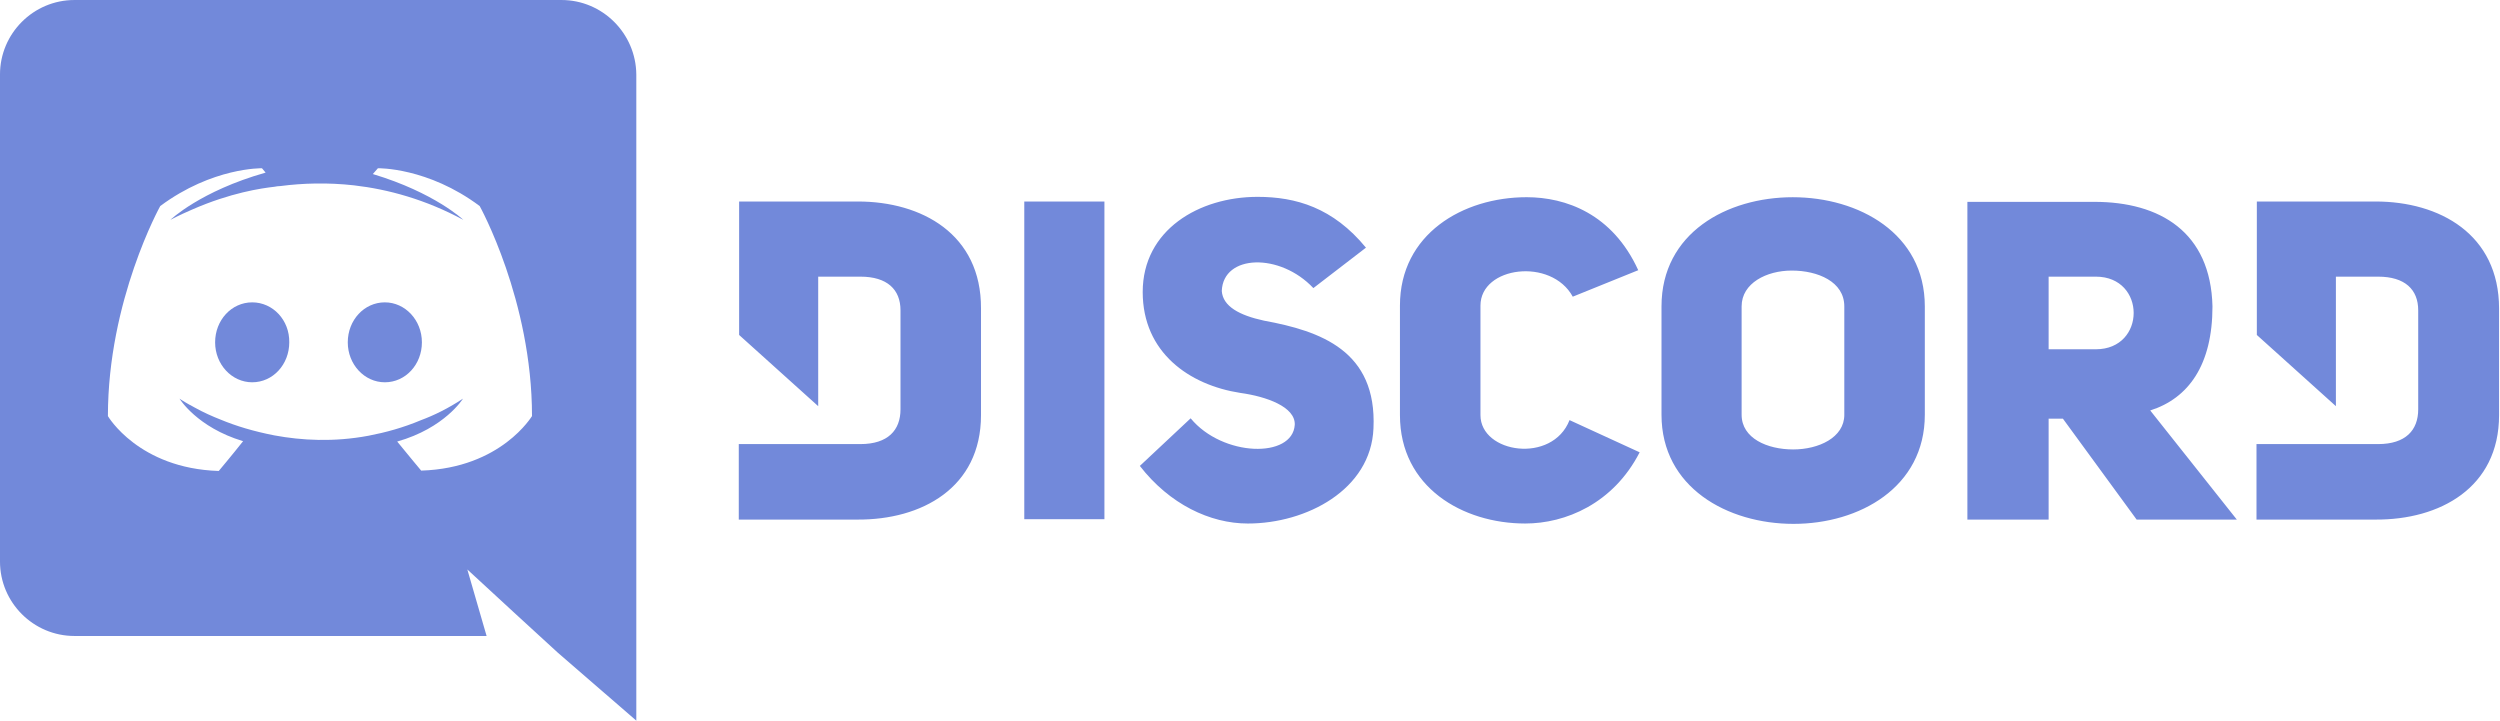 <?xml version="1.0" encoding="UTF-8"?> <!-- Generator: Adobe Illustrator 16.0.0, SVG Export Plug-In . SVG Version: 6.00 Build 0) --> <svg xmlns:dc="http://purl.org/dc/elements/1.1/" xmlns:cc="http://creativecommons.org/ns#" xmlns:rdf="http://www.w3.org/1999/02/22-rdf-syntax-ns#" xmlns:svg="http://www.w3.org/2000/svg" xmlns:sodipodi="http://sodipodi.sourceforge.net/DTD/sodipodi-0.dtd" xmlns:inkscape="http://www.inkscape.org/namespaces/inkscape" xmlns="http://www.w3.org/2000/svg" xmlns:xlink="http://www.w3.org/1999/xlink" version="1.1" id="Layer_1" inkscape:version="0.92.2 (5c3e80d, 2017-08-06)" sodipodi:docname="discordapp-ar21.svg" x="0px" y="0px" width="200px" height="57.65px" viewBox="-40 1.175 200 57.65" xml:space="preserve"> <g id="g881" transform="translate(-1.031)"> <g id="g871" transform="matrix(1.098,0,0,1.098,0.395,-5.689)"> <path id="path4" inkscape:connector-curvature="0" fill="#7289DA" d="M-7.811,28.281c-1.509,0-2.701,1.298-2.701,2.913 c0,1.615,1.218,2.911,2.701,2.911c1.509,0,2.7-1.297,2.7-2.911C-5.111,29.579-6.329,28.281-7.811,28.281z M-17.475,28.281 c-1.509,0-2.702,1.298-2.702,2.913c0,1.615,1.218,2.911,2.702,2.911c1.509,0,2.7-1.297,2.7-2.911 C-14.748,29.579-15.966,28.281-17.475,28.281z"></path> <path id="path6" sodipodi:nodetypes="sssssccccccsccccccccccccccccccccccccccccc" inkscape:connector-curvature="0" fill="#7289DA" d=" M5.057,6.252h-35.48c-2.992,0-5.428,2.436-5.428,5.429v35.479c0,2.993,2.436,5.429,5.428,5.429h30.026l-1.404-4.846l3.389,3.125 l3.204,2.938l5.719,4.952V11.68C10.485,8.687,8.049,6.252,5.057,6.252z M-5.163,40.54c0,0-0.953-1.138-1.748-2.118 c3.468-0.979,4.793-3.125,4.793-3.125c-1.086,0.717-2.119,1.219-3.045,1.562c-1.325,0.558-2.595,0.901-3.84,1.14 c-2.542,0.476-4.872,0.343-6.858-0.026c-1.509-0.293-2.807-0.689-3.893-1.14c-0.608-0.238-1.27-0.529-1.933-0.9 c-0.079-0.052-0.158-0.079-0.238-0.133c-0.052-0.026-0.079-0.052-0.105-0.052c-0.477-0.265-0.742-0.452-0.742-0.452 s1.271,2.092,4.633,3.099c-0.794,1.006-1.774,2.171-1.774,2.171c-5.851-0.185-8.076-3.998-8.076-3.998 c0-8.447,3.813-15.304,3.813-15.304c3.813-2.834,7.413-2.754,7.413-2.754l0.265,0.317c-4.766,1.35-6.937,3.442-6.937,3.442 s0.583-0.318,1.563-0.741c2.833-1.245,5.084-1.563,6.01-1.669c0.159-0.027,0.292-0.053,0.45-0.053 c1.615-0.211,3.442-0.265,5.349-0.052c2.515,0.291,5.216,1.033,7.969,2.515c0,0-2.091-1.986-6.593-3.337l0.371-0.423 c0,0,3.627-0.08,7.414,2.754c0,0,3.813,6.857,3.813,15.304C2.912,36.543,0.688,40.355-5.163,40.54z"></path> </g> <g id="g874" transform="matrix(1.081,0,0,1.081,-63.132,42.34)"> <path id="path6-8" sodipodi:nodetypes="sccccsssscccscsssccssssccsccccssccccscccccccsccccsssscccssssssssssssssssscscccccccccsccss" inkscape:connector-curvature="0" fill="#7289DA" d=" M85.843-23.168h-8.791v9.877l5.852,5.269v-9.585h3.124c1.985,0,2.966,0.954,2.966,2.489v7.334c0,1.536-0.927,2.568-2.966,2.568 h-9.002v5.587h8.791c4.713,0.026,9.135-2.329,9.135-7.731v-7.891C94.978-20.758,90.556-23.168,85.843-23.168L85.843-23.168z M131.915-7.36v-8.103c0-2.912,5.241-3.573,6.831-0.661l4.845-1.96c-1.907-4.183-5.376-5.402-8.26-5.402 c-4.713,0-9.375,2.727-9.375,8.023v8.103c0,5.348,4.662,8.023,9.268,8.023c2.965,0,6.513-1.457,8.472-5.27l-5.189-2.383 C137.235-3.732,131.915-4.528,131.915-7.36L131.915-7.36z M115.896-14.35c-1.828-0.397-3.047-1.06-3.125-2.198 c0.106-2.727,4.314-2.833,6.778-0.212l3.892-2.992c-2.436-2.965-5.189-3.76-8.023-3.76c-4.316,0-8.499,2.436-8.499,7.043 c0,4.475,3.442,6.883,7.229,7.467c1.932,0.266,4.077,1.032,4.024,2.357c-0.159,2.514-5.349,2.382-7.705-0.478l-3.76,3.523 c2.198,2.832,5.19,4.263,7.996,4.263c4.317,0,9.108-2.49,9.294-7.042C124.262-12.126,120.079-13.583,115.896-14.35z M98.155,0.345 h5.931v-23.513h-5.931V0.345z M198.163-23.168h-8.792v9.877l5.851,5.269v-9.585h3.124c1.987,0,2.967,0.954,2.967,2.489v7.334 c0,1.536-0.927,2.568-2.967,2.568h-9.001v5.587h8.818c4.712,0.026,9.134-2.329,9.134-7.731v-7.891 C207.296-20.758,202.875-23.168,198.163-23.168z M155.03-23.485c-4.873,0-9.717,2.648-9.717,8.076v8.023 c0,5.374,4.87,8.075,9.77,8.075c4.873,0,9.717-2.701,9.717-8.075v-8.023C164.799-20.81,159.903-23.485,155.03-23.485z M158.842-7.386c0,1.695-1.906,2.567-3.786,2.567c-1.906,0-3.814-0.819-3.814-2.567v-8.023c0-1.721,1.855-2.648,3.707-2.648 c1.934,0,3.892,0.821,3.892,2.648V-7.386z M186.088-15.41c-0.133-5.507-3.893-7.732-8.737-7.732h-9.401V0.371h6.012v-7.466h1.058 l5.455,7.466h7.414l-6.408-8.075C184.313-8.605,186.088-11.067,186.088-15.41L186.088-15.41z M177.456-12.232h-3.494v-5.375h3.494 C181.189-17.607,181.189-12.232,177.456-12.232z"></path> </g> </g> </svg> 